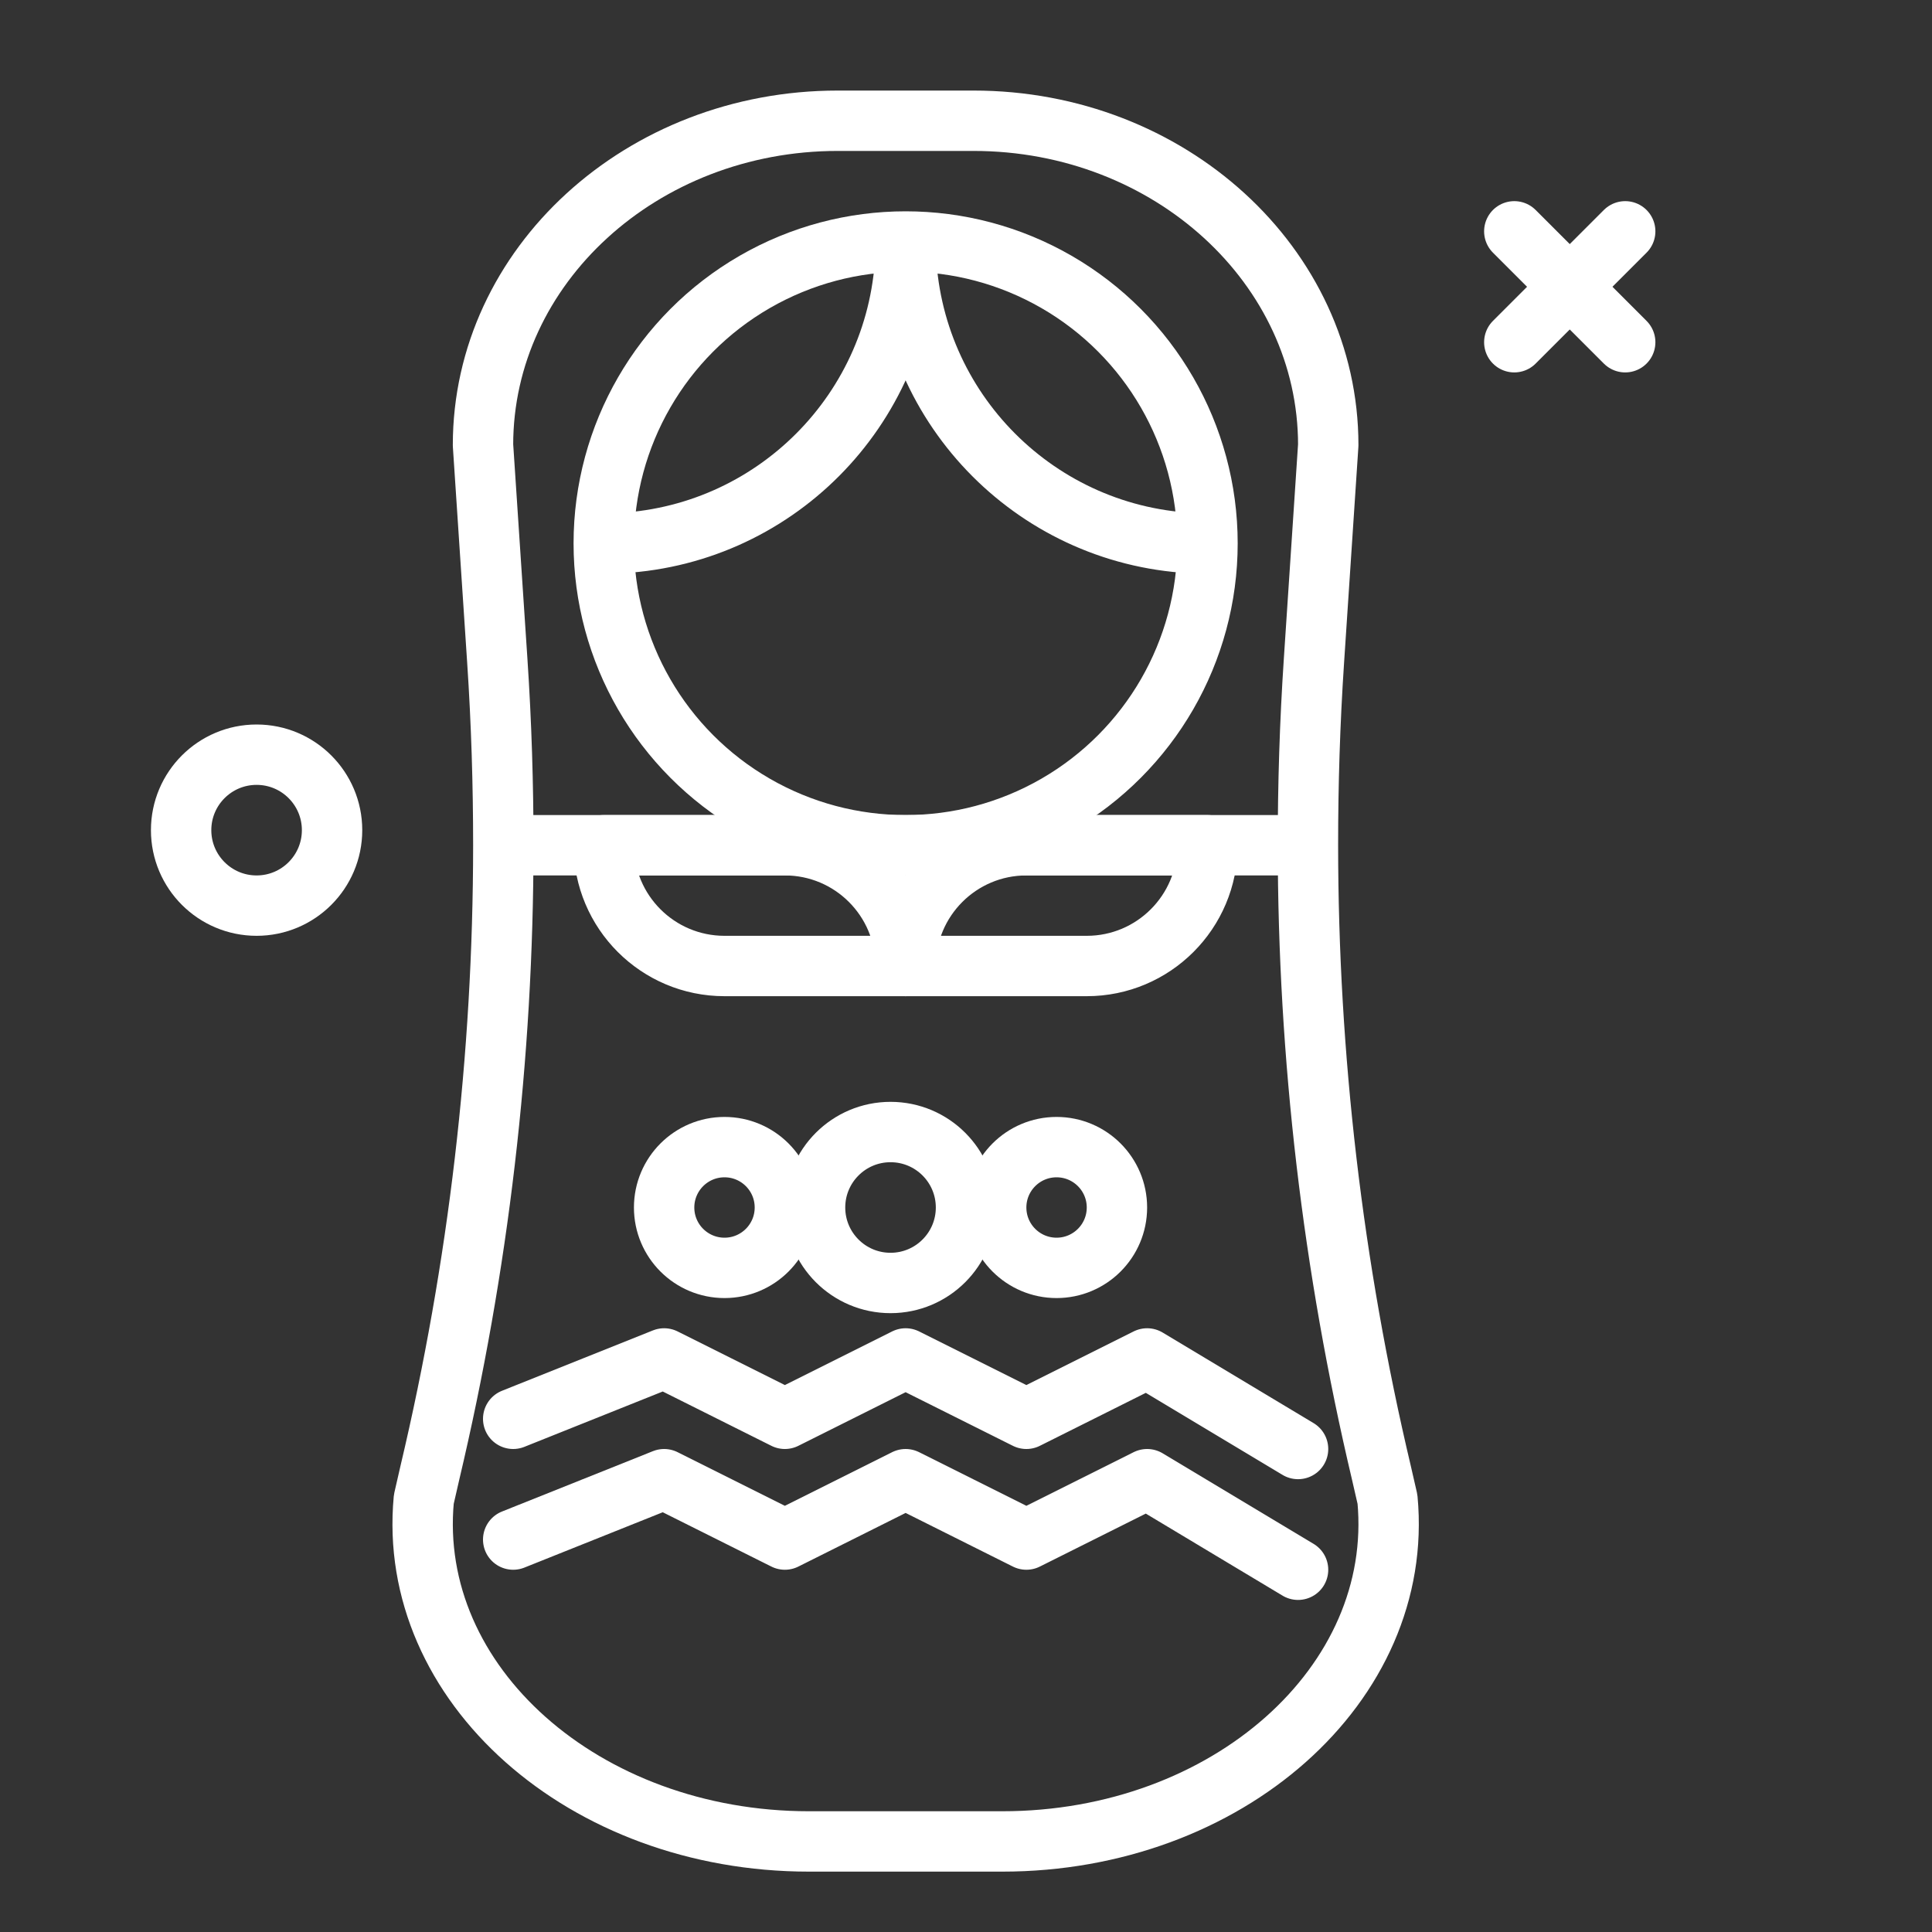 <?xml version="1.0" encoding="UTF-8"?> <svg xmlns="http://www.w3.org/2000/svg" viewBox="0 0 64.00 64.00" data-guides="{&quot;vertical&quot;:[],&quot;horizontal&quot;:[]}"><rect x="0" y="0" width="64.00" height="64.00" fill="#333333" stroke="none"/><defs></defs><path fill="none" stroke="#ffffff" fill-opacity="1" stroke-width="2" stroke-opacity="1" color="rgb(51, 51, 51)" stroke-linecap="round" stroke-linejoin="round" id="tSvgcb7a04b6c1" title="Path 1" d="M45.962 49.665C45.895 49.374 45.829 49.084 45.762 48.793C44.148 41.98 43.331 35.002 43.327 28C43.327 25.993 43.388 23.962 43.527 21.878C43.685 19.5 43.842 17.121 44 14.743C44 8.81 38.739 4 32.25 4C30.75 4 29.25 4 27.75 4C21.261 4 16 8.81 16 14.743C16.158 17.121 16.315 19.5 16.473 21.878C16.612 23.962 16.673 25.993 16.673 28C16.67 35.002 15.853 41.98 14.239 48.793C14.172 49.084 14.106 49.374 14.039 49.665C13.467 55.779 19.345 61 26.8 61C28.933 61 31.067 61 33.2 61C40.655 61 46.533 55.779 45.962 49.665Z"></path><path fill="none" stroke="#ffffff" fill-opacity="1" stroke-width="2" stroke-opacity="1" color="rgb(51, 51, 51)" stroke-linecap="round" stroke-linejoin="round" id="tSvg1892670ba80" title="Path 2" d="M17 47C18.667 46.333 20.333 45.667 22 45C23.333 45.667 24.667 46.333 26 47C27.333 46.333 28.667 45.667 30 45C31.333 45.667 32.667 46.333 34 47C35.333 46.333 36.667 45.667 38 45C39.667 46 41.333 47 43 48"></path><path fill="none" stroke="#ffffff" fill-opacity="1" stroke-width="2" stroke-opacity="1" color="rgb(51, 51, 51)" stroke-linecap="round" stroke-linejoin="round" id="tSvg7f2b4fc31c" title="Path 3" d="M17 51C18.667 50.333 20.333 49.667 22 49C23.333 49.667 24.667 50.333 26 51C27.333 50.333 28.667 49.667 30 49C31.333 49.667 32.667 50.333 34 51C35.333 50.333 36.667 49.667 38 49C39.667 50 41.333 51 43 52"></path><ellipse color="rgb(51, 51, 51)" stroke-linecap="round" stroke-linejoin="round" stroke-width="2" stroke="#ffffff" cx="24" cy="40" r="2" id="tSvg12c067c1fa6" title="Ellipse 1" fill="none" fill-opacity="1" stroke-opacity="1" rx="2" ry="2" style="transform: rotate(0deg); transform-origin: 24px 40px;"></ellipse><ellipse color="rgb(51, 51, 51)" stroke-linecap="round" stroke-linejoin="round" stroke-width="2" stroke="#ffffff" cx="29.5" cy="40" r="2.5" id="tSvg1a00a2b32" title="Ellipse 2" fill="none" fill-opacity="1" stroke-opacity="1" rx="2.5" ry="2.5" style="transform: rotate(0deg); transform-origin: 29.5px 40px;"></ellipse><ellipse color="rgb(51, 51, 51)" stroke-linecap="round" stroke-linejoin="round" stroke-width="2" stroke="#ffffff" cx="35" cy="40" r="2" id="tSvg10bf26b7060" title="Ellipse 3" fill="none" fill-opacity="1" stroke-opacity="1" rx="2" ry="2" style="transform: rotate(0deg); transform-origin: 35px 40px;"></ellipse><ellipse color="rgb(51, 51, 51)" stroke-linecap="round" stroke-linejoin="round" stroke-width="2" stroke="#ffffff" cx="8.5" cy="27.5" r="2.5" id="tSvg1693a7d012d" title="Ellipse 7" fill="none" fill-opacity="1" stroke-opacity="1" rx="2.5" ry="2.5" style="transform: rotate(0deg); transform-origin: 8.5px 27.5px;"></ellipse><ellipse color="rgb(51, 51, 51)" stroke-linecap="round" stroke-linejoin="round" stroke-width="2" stroke="#ffffff" cx="30" cy="18" r="10" id="tSvg358ba860dd" title="Ellipse 9" fill="none" fill-opacity="1" stroke-opacity="1" rx="10" ry="10" style="transform: rotate(0deg); transform-origin: 30px 18px;"></ellipse><path fill="none" stroke="#ffffff" fill-opacity="1" stroke-width="2" stroke-opacity="1" color="rgb(51, 51, 51)" stroke-linecap="round" stroke-linejoin="round" id="tSvg1a6da6602" title="Path 4" d="M30 8.281C30.146 13.577 34.398 17.84 39.694 18"></path><path fill="none" stroke="#ffffff" fill-opacity="1" stroke-width="2" stroke-opacity="1" color="rgb(51, 51, 51)" stroke-linecap="round" stroke-linejoin="round" id="tSvg408474d541" title="Path 5" d="M20.331 18C25.617 17.827 29.854 13.568 30 8.281"></path><line color="rgb(51, 51, 51)" stroke-linecap="round" stroke-linejoin="round" stroke-width="2" stroke="#ffffff" x1="53.837" y1="7.663" x2="50.163" y2="11.337" id="tSvg10eaa201179" title="Line 1" fill="none" fill-opacity="1" stroke-opacity="1" style="transform-origin: 52px 9.5px;"></line><line color="rgb(51, 51, 51)" stroke-linecap="round" stroke-linejoin="round" stroke-width="2" stroke="#ffffff" x1="50.163" y1="7.663" x2="53.837" y2="11.337" id="tSvg522ff70438" title="Line 2" fill="none" fill-opacity="1" stroke-opacity="1" style="transform-origin: 52px 9.5px;"></line><path fill="none" stroke="#ffffff" fill-opacity="1" stroke-width="2" stroke-opacity="1" color="rgb(51, 51, 51)" stroke-linecap="round" stroke-linejoin="round" id="tSvg1465ac7252d" title="Path 6" d="M34 28C36 28 38 28 40 28C40 28 40 28 40 28C40 28 40 28 40 28C40 30.209 38.209 32 36 32C34 32 32 32 30 32C30 32 30 32 30 32C30 32 30 32 30 32C30 29.791 31.791 28 34 28Z"></path><path fill="none" stroke="#ffffff" fill-opacity="1" stroke-width="2" stroke-opacity="1" color="rgb(51, 51, 51)" stroke-linecap="round" stroke-linejoin="round" id="tSvg1818ef3b654" title="Path 7" d="M30 32C28 32 26 32 24 32C21.791 32 20 30.209 20 28C20 28 20 28 20 28C20 28 20 28 20 28C22 28 24 28 26 28C28.209 28 30 29.791 30 32C30 32 30 32 30 32C30 32 30 32 30 32Z"></path><line color="rgb(51, 51, 51)" stroke-linejoin="round" stroke-width="2" stroke="#ffffff" x1="43" y1="28" x2="17" y2="28" id="tSvg12e78cf4b72" title="Line 3" fill="none" fill-opacity="1" stroke-opacity="1" style="transform-origin: 30px 28px;"></line></svg> 